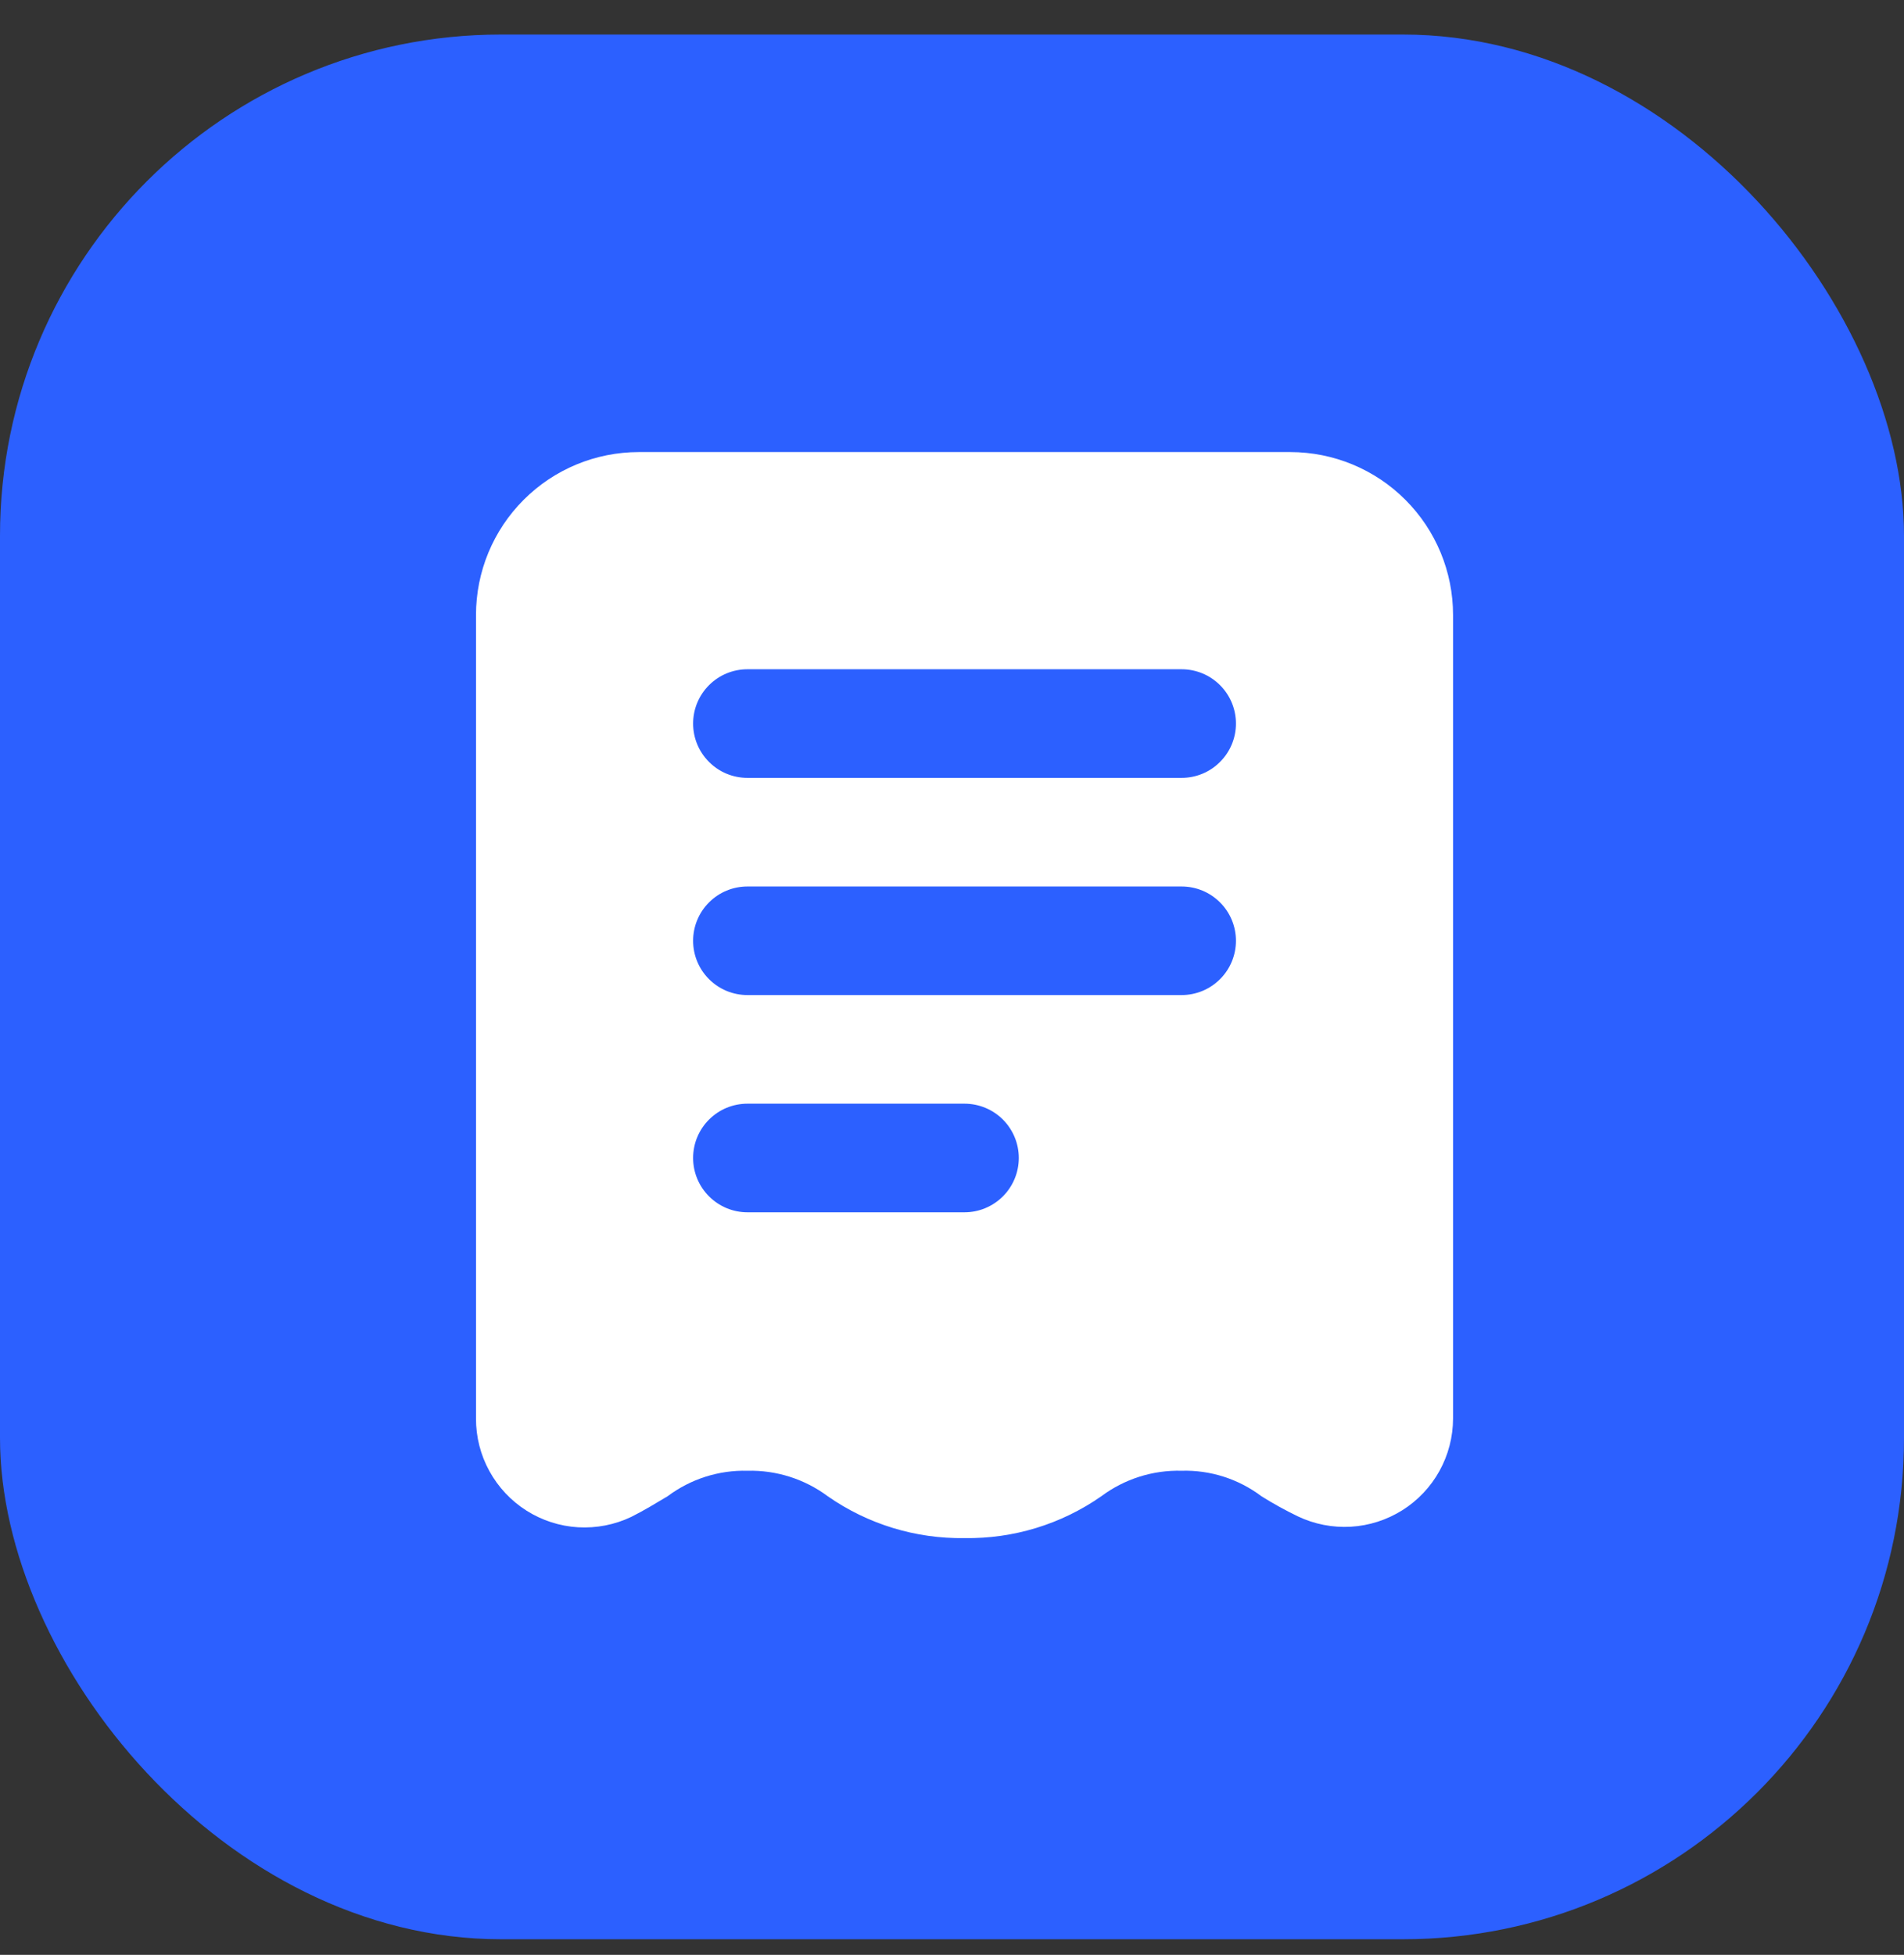 <svg width="38" height="39" viewBox="0 0 38 39" fill="none" xmlns="http://www.w3.org/2000/svg">
<rect x="0" y="0" width="38" height="39" fill="#333333" stroke="none"/>
<rect y="0.689" width="38" height="38" rx="10" fill="#2C60FF"/>
<path d="M25.75 9.019H12.75C11.888 9.019 11.061 9.361 10.452 9.971C9.842 10.58 9.5 11.407 9.5 12.269V28.302C9.499 28.668 9.591 29.029 9.768 29.35C9.944 29.671 10.199 29.942 10.508 30.138C10.818 30.334 11.171 30.448 11.537 30.47C11.903 30.491 12.268 30.42 12.598 30.263C12.858 30.133 13.086 29.992 13.324 29.851C13.783 29.507 14.344 29.328 14.917 29.342C15.493 29.328 16.058 29.507 16.52 29.851C17.32 30.409 18.275 30.701 19.25 30.686C20.225 30.701 21.18 30.41 21.98 29.851C22.442 29.506 23.007 29.327 23.583 29.342C24.157 29.326 24.718 29.506 25.176 29.851C25.41 29.998 25.653 30.131 25.902 30.252C26.232 30.409 26.596 30.48 26.96 30.459C27.325 30.438 27.678 30.324 27.988 30.13C28.297 29.935 28.552 29.666 28.729 29.346C28.906 29.026 28.999 28.667 29 28.302V12.269C29 11.407 28.658 10.58 28.048 9.971C27.439 9.361 26.612 9.019 25.75 9.019ZM19.25 24.186H14.917C14.629 24.186 14.354 24.071 14.151 23.868C13.947 23.665 13.833 23.389 13.833 23.102C13.833 22.815 13.947 22.539 14.151 22.336C14.354 22.133 14.629 22.019 14.917 22.019H19.25C19.537 22.019 19.813 22.133 20.016 22.336C20.219 22.539 20.333 22.815 20.333 23.102C20.333 23.389 20.219 23.665 20.016 23.868C19.813 24.071 19.537 24.186 19.25 24.186ZM23.583 19.852H14.917C14.629 19.852 14.354 19.738 14.151 19.535C13.947 19.332 13.833 19.056 13.833 18.769C13.833 18.482 13.947 18.206 14.151 18.003C14.354 17.8 14.629 17.686 14.917 17.686H23.583C23.871 17.686 24.146 17.8 24.349 18.003C24.553 18.206 24.667 18.482 24.667 18.769C24.667 19.056 24.553 19.332 24.349 19.535C24.146 19.738 23.871 19.852 23.583 19.852ZM23.583 15.519H14.917C14.629 15.519 14.354 15.405 14.151 15.201C13.947 14.998 13.833 14.723 13.833 14.435C13.833 14.148 13.947 13.873 14.151 13.669C14.354 13.466 14.629 13.352 14.917 13.352H23.583C23.871 13.352 24.146 13.466 24.349 13.669C24.553 13.873 24.667 14.148 24.667 14.435C24.667 14.723 24.553 14.998 24.349 15.201C24.146 15.405 23.871 15.519 23.583 15.519Z" fill="white"/>
</svg>
